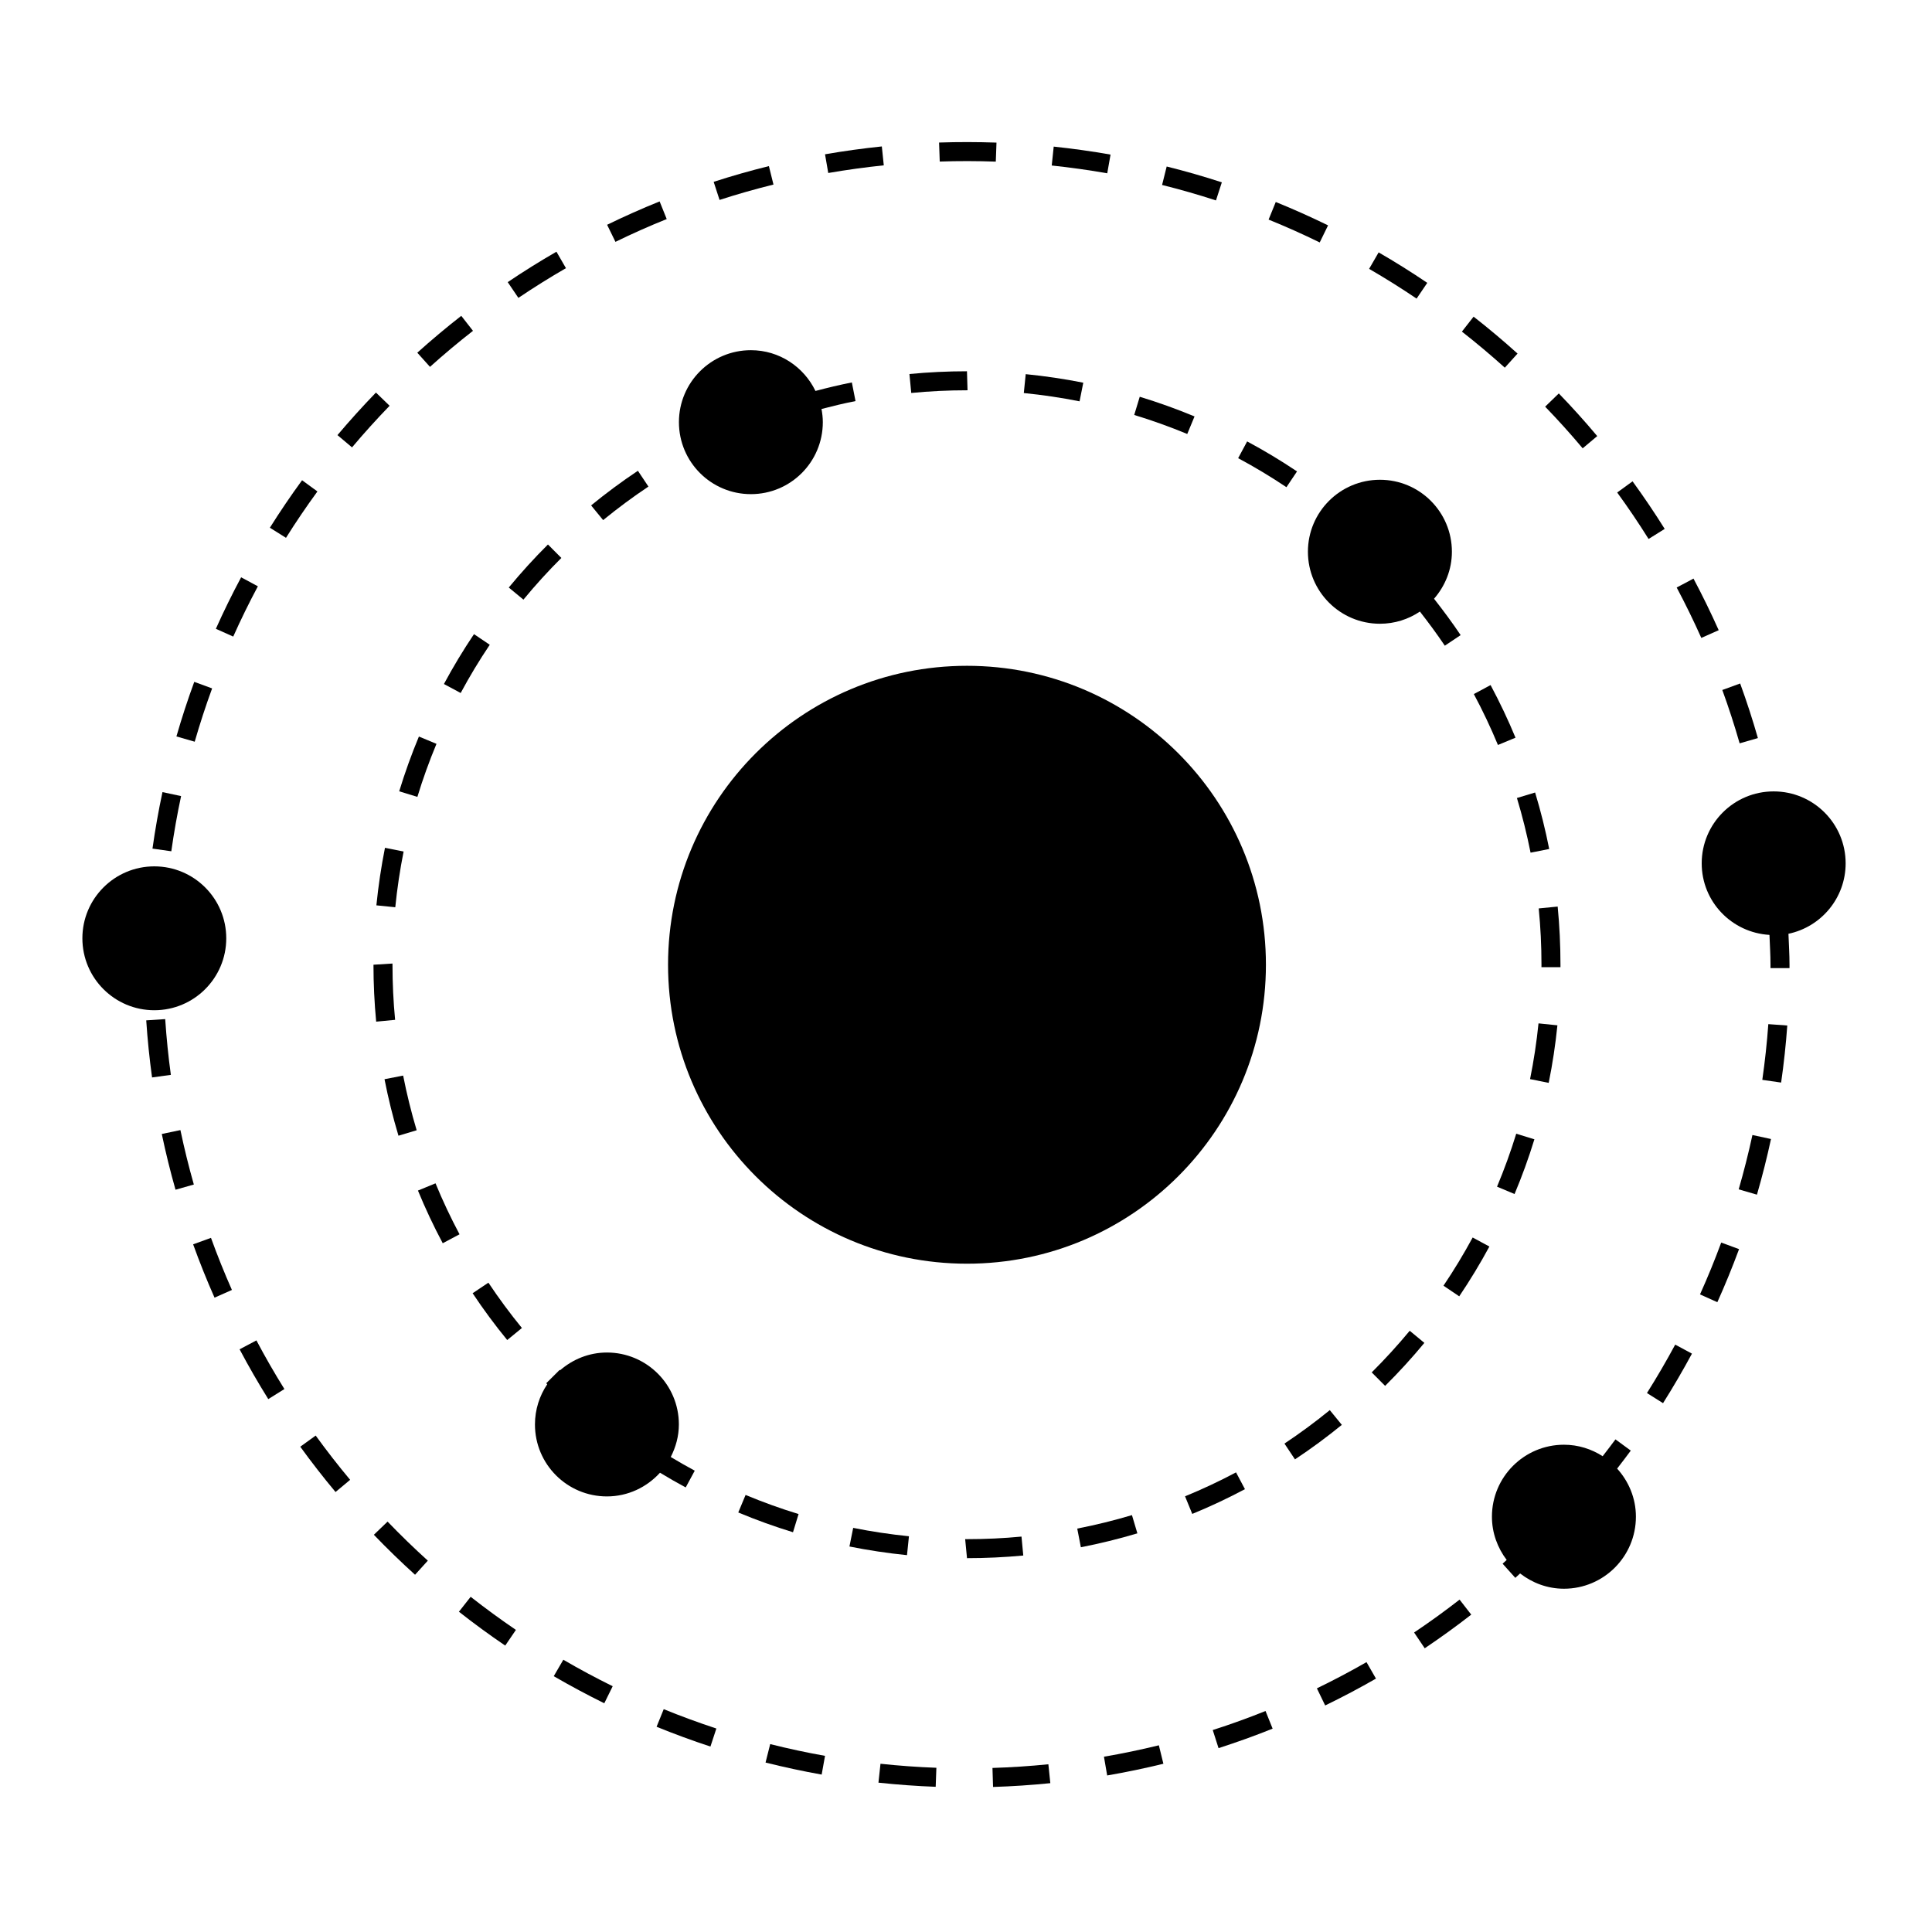 <?xml version="1.0" encoding="UTF-8"?>
<!-- Uploaded to: SVG Repo, www.svgrepo.com, Generator: SVG Repo Mixer Tools -->
<svg fill="#000000" width="800px" height="800px" version="1.1" viewBox="144 144 512 512" xmlns="http://www.w3.org/2000/svg">
 <g>
  <path d="m321.04 399.66c0 43.762 35.453 79.234 79.219 79.234 43.75 0 79.223-35.473 79.223-79.234 0-43.742-35.473-79.215-79.223-79.215-43.766 0-79.219 35.473-79.219 79.215z"/>
  <path d="m509.69 309.3c3.926 0 7.566-1.188 10.602-3.231 2.297 2.949 4.527 5.961 6.602 9.047l4.191-2.805c-2.207-3.293-4.59-6.504-7.047-9.637 2.91-3.356 4.731-7.672 4.731-12.461 0-10.531-8.535-19.07-19.07-19.07-10.543 0-19.086 8.539-19.086 19.07s8.539 19.086 19.078 19.086z"/>
  <path d="m203.96 392.66c0 10.527-8.535 19.062-19.066 19.062-10.527 0-19.062-8.535-19.062-19.062 0-10.531 8.535-19.066 19.062-19.066 10.531 0 19.066 8.535 19.066 19.066"/>
  <path d="m594.97 372.8c0 10.148 7.949 18.367 17.957 18.957 0.098 2.637 0.273 5.254 0.273 7.894v0.91h5.039v-0.91c0-2.742-0.18-5.457-0.281-8.191 8.652-1.809 15.156-9.477 15.156-18.66 0-10.539-8.539-19.07-19.07-19.07-10.535-0.004-19.074 8.527-19.074 19.07z"/>
  <path d="m243.69 414.75 5.019-0.484c-0.465-4.797-0.695-9.715-0.695-14.605v-0.312l-5.039 0.312c0 5.055 0.242 10.125 0.715 15.09z"/>
  <path d="m487.18 530.75c4.289-2.84 8.465-5.926 12.418-9.148l-3.188-3.906c-3.828 3.129-7.871 6.109-12.016 8.867z"/>
  <path d="m415.32 248.16c4.984 0.5 9.961 1.234 14.777 2.195l0.984-4.938c-4.977-0.988-10.113-1.754-15.254-2.262z"/>
  <path d="m484.92 273.11 2.805-4.18c-4.273-2.863-8.715-5.543-13.219-7.949l-2.383 4.438c4.363 2.336 8.664 4.926 12.797 7.691z"/>
  <path d="m278.83 299.7 3.883 3.211c3.164-3.844 6.543-7.559 10.051-11.047l-3.551-3.57c-3.621 3.602-7.113 7.441-10.383 11.406z"/>
  <path d="m254.42 443.53c-1.426-4.762-2.629-9.637-3.582-14.488l-4.938 0.961c0.977 5.012 2.223 10.051 3.699 14.973z"/>
  <path d="m530.71 487.54c2.871-4.258 5.562-8.695 7.992-13.195l-4.43-2.394c-2.359 4.352-4.953 8.652-7.734 12.773z"/>
  <path d="m369.75 245.35c-3.223 0.637-6.438 1.41-9.648 2.254-3.078-6.367-9.551-10.801-17.109-10.801-10.535 0-19.07 8.539-19.07 19.07 0 10.551 8.535 19.078 19.07 19.078 10.539 0 19.062-8.531 19.062-19.078 0-1.195-0.141-2.359-0.348-3.488 2.996-0.781 6-1.508 9.012-2.098z"/>
  <path d="m250.96 369.66-4.938-0.984c-0.992 4.973-1.762 10.105-2.277 15.25l5.008 0.504c0.5-4.981 1.246-9.953 2.207-14.77z"/>
  <path d="m429.48 549.09 0.961 4.949c4.996-0.973 10.039-2.211 14.977-3.684l-1.438-4.832c-4.781 1.426-9.664 2.625-14.5 3.566z"/>
  <path d="m369.11 553.84c4.977 0.996 10.113 1.773 15.254 2.293l0.516-5.008c-4.984-0.508-9.961-1.254-14.777-2.223z"/>
  <path d="m339.65 544.82c4.731 1.984 9.613 3.742 14.504 5.238l1.477-4.82c-4.731-1.445-9.457-3.148-14.043-5.062z"/>
  <path d="m400.34 551.89-0.562-0.004 0.488 5.043c4.992 0 10.004-0.238 14.914-0.699l-0.473-5.019c-4.75 0.457-9.609 0.68-14.367 0.68z"/>
  <path d="m458.05 540.54 1.91 4.664c4.742-1.945 9.441-4.152 13.965-6.559l-2.363-4.449c-4.375 2.328-8.922 4.457-13.512 6.344z"/>
  <path d="m273.79 314.87-4.18-2.816c-2.856 4.254-5.543 8.699-7.965 13.215l4.438 2.383c2.348-4.375 4.941-8.672 7.707-12.781z"/>
  <path d="m259.67 341.13-4.656-1.941c-1.965 4.715-3.719 9.598-5.223 14.516l4.82 1.477c1.449-4.762 3.152-9.484 5.059-14.051z"/>
  <path d="m292.32 507.03-3.57 3.551c0.09 0.09 0.18 0.172 0.273 0.262-2.051 3.043-3.254 6.707-3.254 10.652 0 10.539 8.531 19.07 19.07 19.07 5.594 0 10.574-2.449 14.062-6.281 2.254 1.367 4.523 2.664 6.82 3.898l2.394-4.438c-2.137-1.148-4.258-2.363-6.359-3.629 1.328-2.606 2.152-5.5 2.152-8.625 0-10.52-8.531-19.059-19.062-19.059-4.766 0-9.07 1.809-12.41 4.699-0.043-0.031-0.082-0.066-0.117-0.102z"/>
  <path d="m313.05 268.76c-4.273 2.848-8.445 5.941-12.398 9.18l3.188 3.894c3.84-3.141 7.871-6.133 12.004-8.887z"/>
  <path d="m550.63 445.93-4.812-1.484c-1.465 4.758-3.18 9.48-5.09 14.035l4.644 1.949c1.98-4.707 3.75-9.586 5.258-14.5z"/>
  <path d="m556.73 415.72-5.008-0.516c-0.504 4.938-1.254 9.91-2.238 14.773l4.938 0.992c1.02-5.019 1.793-10.148 2.309-15.25z"/>
  <path d="m269.25 486.72c2.84 4.277 5.93 8.449 9.168 12.402l3.894-3.188c-3.133-3.836-6.121-7.871-8.879-12.012z"/>
  <path d="m507.52 507.7 3.551 3.57c3.656-3.629 7.152-7.457 10.402-11.391l-3.883-3.211c-3.144 3.801-6.535 7.512-10.07 11.031z"/>
  <path d="m539.02 325.55-4.438 2.383c2.348 4.383 4.492 8.922 6.387 13.492l4.656-1.93c-1.957-4.727-4.184-9.418-6.606-13.945z"/>
  <path d="m557.54 399.66c0-5.16-0.25-10.348-0.742-15.41l-5.019 0.492c0.484 4.902 0.727 9.922 0.727 14.863l-0.004 0.711h5.039z"/>
  <path d="m546 355.48c1.438 4.746 2.648 9.617 3.617 14.484l4.938-0.973c-0.992-5.027-2.246-10.066-3.734-14.969z"/>
  <path d="m444.58 253.97c4.75 1.445 9.48 3.144 14.055 5.043l1.93-4.656c-4.727-1.965-9.609-3.715-14.52-5.211z"/>
  <path d="m265.78 471.1c-2.336-4.387-4.481-8.926-6.363-13.508l-4.656 1.918c1.945 4.727 4.152 9.422 6.57 13.961z"/>
  <path d="m385.49 248.14c4.856-0.473 9.82-0.711 14.766-0.711h0.152l-0.152-5.039c-5.106 0-10.23 0.246-15.246 0.73z"/>
  <path d="m246.71 547.24-3.633 3.492c3.523 3.664 7.195 7.227 10.914 10.594l3.387-3.738c-3.637-3.289-7.227-6.773-10.668-10.348z"/>
  <path d="m518.75 576.63 2.816 4.18c4.191-2.82 8.344-5.812 12.328-8.918l-3.09-3.977c-3.898 3.031-7.945 5.961-12.055 8.715z"/>
  <path d="m531.42 231.88c3.871 3.031 7.691 6.242 11.371 9.559l3.375-3.738c-3.762-3.394-7.68-6.688-11.648-9.785z"/>
  <path d="m506.83 215.25c4.266 2.469 8.5 5.125 12.582 7.883l2.828-4.172c-4.176-2.832-8.508-5.547-12.887-8.074z"/>
  <path d="m609.86 339.6c-1.387-4.852-2.969-9.719-4.699-14.469l-4.731 1.723c1.691 4.644 3.238 9.395 4.59 14.137z"/>
  <path d="m553.48 251.77c3.441 3.559 6.785 7.269 9.945 11.039l3.859-3.238c-3.234-3.859-6.656-7.664-10.184-11.305z"/>
  <path d="m568.72 529.91c-2.969-1.906-6.473-3.043-10.258-3.043-10.539 0-19.086 8.551-19.086 19.07 0 4.324 1.492 8.266 3.91 11.465-0.359 0.324-0.715 0.676-1.078 0.996l3.367 3.75c0.422-0.379 0.84-0.785 1.266-1.168 3.231 2.5 7.227 4.047 11.621 4.047 10.535 0 19.07-8.539 19.07-19.09 0-4.922-1.918-9.359-4.977-12.746 1.223-1.582 2.449-3.176 3.621-4.769l-4.066-2.973c-1.094 1.492-2.242 2.973-3.391 4.461z"/>
  <path d="m451.11 606.52c-4.797 1.176-9.691 2.195-14.551 3.027l0.855 4.969c4.969-0.855 9.98-1.898 14.895-3.102z"/>
  <path d="m236.79 536.17c-3.168-3.789-6.238-7.734-9.129-11.73l-4.086 2.953c2.961 4.09 6.109 8.133 9.344 12.004z"/>
  <path d="m304.89 203.57 2.211 4.523c4.41-2.156 8.977-4.188 13.586-6.039l-1.879-4.676c-4.719 1.902-9.398 3.988-13.918 6.191z"/>
  <path d="m233.43 259.31 3.859 3.25c3.168-3.762 6.519-7.473 9.961-11.027l-3.621-3.5c-3.519 3.637-6.949 7.434-10.199 11.277z"/>
  <path d="m482.09 197.53-1.898 4.664c4.59 1.863 9.145 3.898 13.547 6.055l2.211-4.523c-4.504-2.203-9.164-4.289-13.859-6.195z"/>
  <path d="m362.64 184.89 0.855 4.957c4.875-0.84 9.828-1.527 14.715-2.031l-0.516-5.008c-5.004 0.516-10.07 1.219-15.055 2.082z"/>
  <path d="m333.13 192.19 1.559 4.793c4.644-1.508 9.457-2.875 14.289-4.074l-1.211-4.891c-4.961 1.227-9.875 2.625-14.637 4.172z"/>
  <path d="m492.99 591.43 2.195 4.535c4.559-2.211 9.094-4.606 13.461-7.117l-2.508-4.367c-4.273 2.457-8.695 4.789-13.148 6.949z"/>
  <path d="m278.55 218.77 2.828 4.172c4.066-2.746 8.305-5.391 12.605-7.875l-2.519-4.359c-4.41 2.539-8.75 5.25-12.914 8.062z"/>
  <path d="m465.39 602.48 1.535 4.793c4.852-1.559 9.672-3.289 14.332-5.164l-1.879-4.676c-4.547 1.832-9.254 3.531-13.988 5.047z"/>
  <path d="m580.89 286.83 4.273-2.664c-2.676-4.281-5.543-8.52-8.516-12.609l-4.074 2.961c2.906 3.996 5.707 8.137 8.316 12.312z"/>
  <path d="m594.52 487.03 4.594 2.066c2.051-4.551 3.988-9.285 5.754-14.062l-4.727-1.742c-1.723 4.668-3.613 9.289-5.621 13.738z"/>
  <path d="m467.8 192.32c-4.777-1.559-9.699-2.969-14.617-4.195l-1.219 4.891c4.805 1.199 9.609 2.578 14.281 4.098z"/>
  <path d="m408.08 181.79c-5.047-0.172-10.168-0.188-15.215-0.016l0.176 5.039c4.934-0.172 9.93-0.156 14.855 0.016z"/>
  <path d="m422.72 187.86c4.918 0.52 9.863 1.211 14.711 2.066l0.875-4.957c-4.957-0.875-10.027-1.586-15.062-2.117z"/>
  <path d="m617.65 415.77-5.027-0.363c-0.352 4.906-0.891 9.875-1.594 14.766l4.988 0.719c0.723-5.012 1.27-10.102 1.633-15.121z"/>
  <path d="m318 601.61c4.699 1.914 9.5 3.68 14.273 5.246l1.57-4.781c-4.664-1.535-9.355-3.254-13.949-5.129z"/>
  <path d="m228.12 274.24-4.066-2.973c-2.992 4.09-5.859 8.324-8.535 12.586l4.273 2.676c2.606-4.164 5.414-8.293 8.328-12.289z"/>
  <path d="m604.77 459.19 4.84 1.406c1.402-4.84 2.656-9.801 3.723-14.746l-4.922-1.062c-1.047 4.836-2.273 9.68-3.641 14.402z"/>
  <path d="m205.81 312.7c1.996-4.469 4.188-8.949 6.531-13.324l-4.438-2.383c-2.402 4.484-4.656 9.078-6.695 13.648z"/>
  <path d="m219.37 512.11c-2.613-4.188-5.109-8.523-7.418-12.891l-4.457 2.363c2.367 4.469 4.926 8.906 7.602 13.195z"/>
  <path d="m189.28 428.85c-0.672-4.852-1.168-9.824-1.5-14.777l-5.027 0.332c0.336 5.066 0.855 10.16 1.543 15.129z"/>
  <path d="m184.41 368.89 4.988 0.707c0.691-4.891 1.562-9.809 2.594-14.625l-4.934-1.055c-1.055 4.926-1.941 9.965-2.648 14.973z"/>
  <path d="m195.37 457.91c-1.352-4.742-2.543-9.598-3.559-14.426l-4.934 1.031c1.031 4.941 2.258 9.91 3.637 14.773z"/>
  <path d="m205.46 485.85c-1.988-4.488-3.856-9.129-5.547-13.805l-4.731 1.715c1.727 4.781 3.637 9.543 5.672 14.133z"/>
  <path d="m277.89 580.1 2.832-4.16c-4.066-2.766-8.09-5.715-11.992-8.77l-3.109 3.953c3.981 3.133 8.113 6.152 12.27 8.977z"/>
  <path d="m580.46 513.17 4.262 2.684c2.672-4.238 5.25-8.656 7.664-13.125l-4.438-2.394c-2.356 4.379-4.875 8.699-7.488 12.836z"/>
  <path d="m362.64 609.32c-4.863-0.867-9.754-1.914-14.531-3.117l-1.23 4.891c4.898 1.223 9.898 2.301 14.871 3.188z"/>
  <path d="m392.15 612.48c-4.918-0.18-9.906-0.539-14.812-1.066l-0.539 5.008c5.031 0.539 10.137 0.91 15.168 1.098z"/>
  <path d="m592.79 297.33-4.449 2.371c2.332 4.379 4.523 8.879 6.523 13.355l4.606-2.047c-2.047-4.586-4.297-9.191-6.68-13.68z"/>
  <path d="m421.83 611.55c-4.871 0.492-9.859 0.82-14.816 0.973l0.156 5.039c5.078-0.156 10.184-0.5 15.176-1.004z"/>
  <path d="m306.37 590.87c-4.434-2.188-8.836-4.543-13.082-7.023l-2.539 4.359c4.352 2.527 8.863 4.941 13.395 7.18z"/>
  <path d="m195.6 340.56c1.359-4.715 2.906-9.465 4.613-14.125l-4.731-1.734c-1.75 4.766-3.336 9.633-4.727 14.461z"/>
  <path d="m266.24 227.7c-3.953 3.082-7.875 6.375-11.656 9.77l3.367 3.75c3.691-3.32 7.531-6.535 11.395-9.547z"/>
 </g>
</svg>